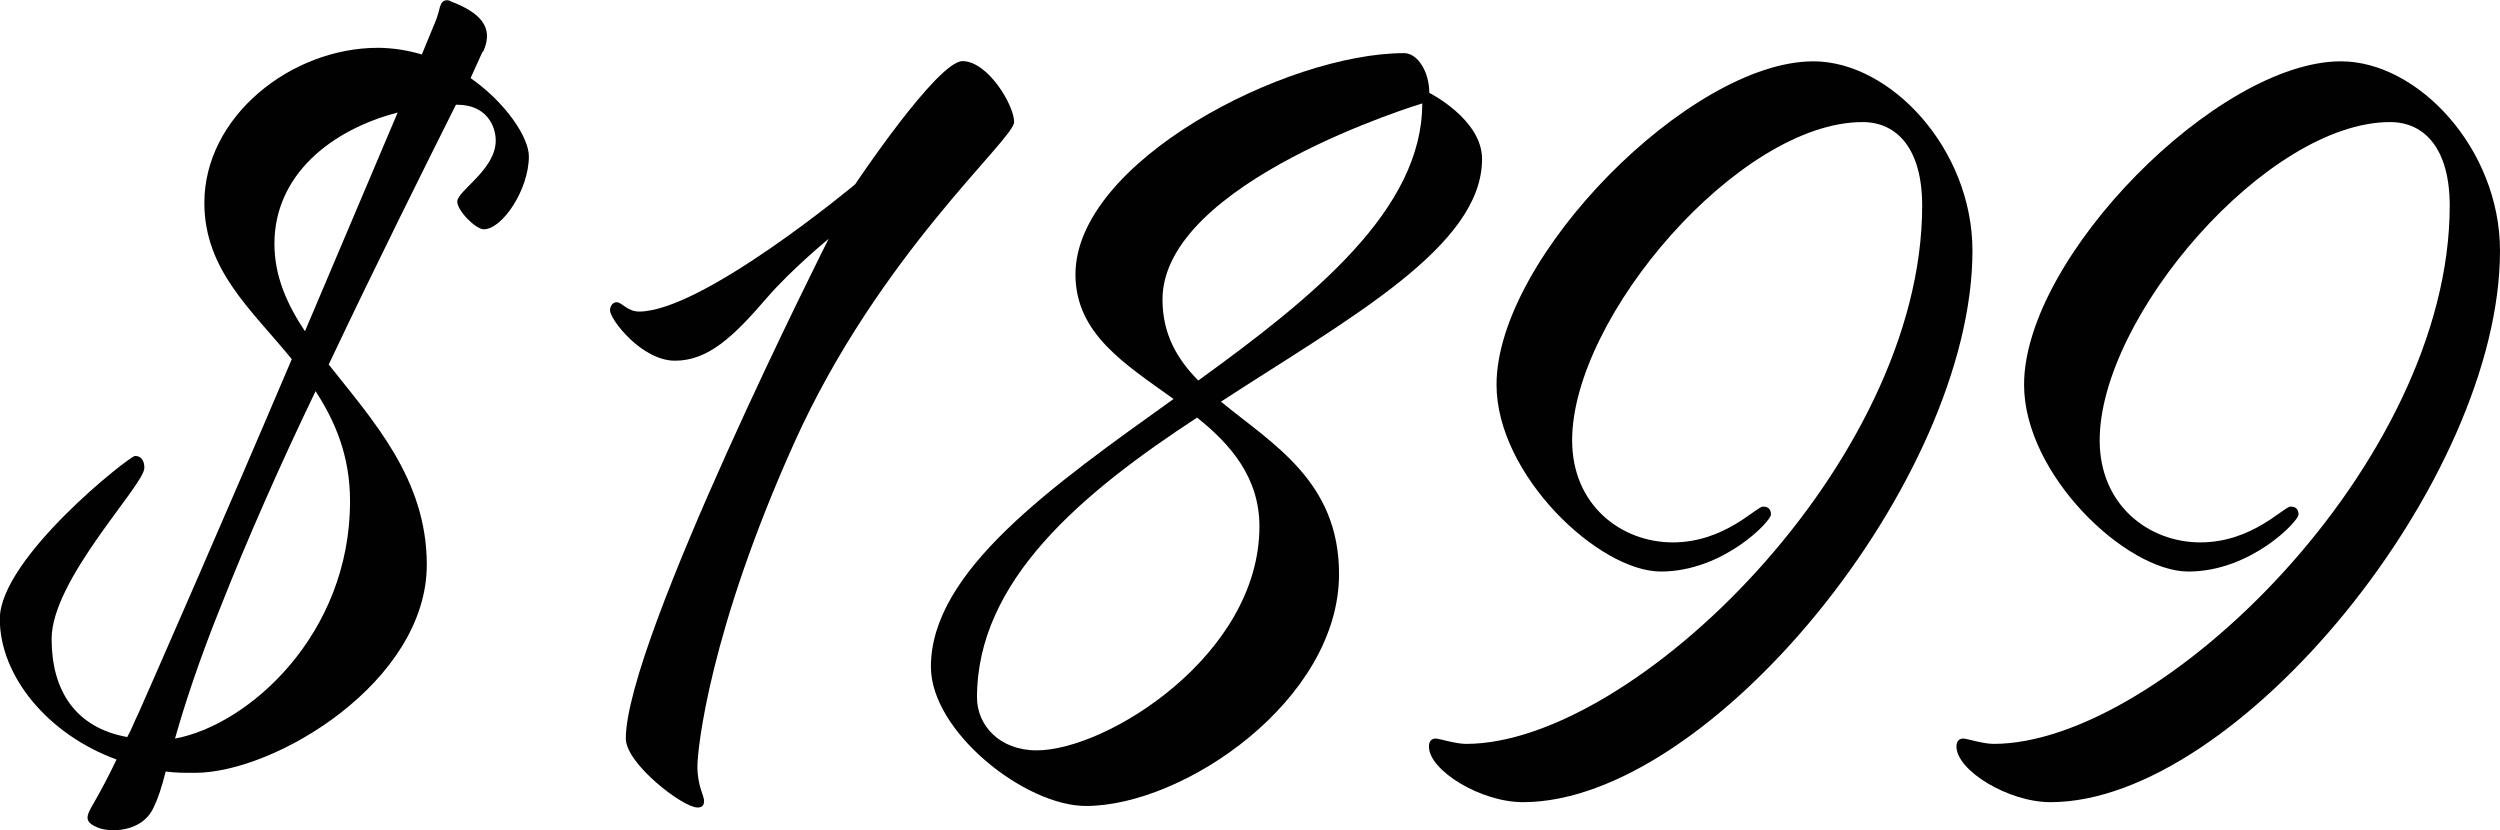 <?xml version="1.0" encoding="UTF-8"?> <svg xmlns="http://www.w3.org/2000/svg" id="_Слой_2" data-name="Слой 2" viewBox="0 0 131.27 43.6"><defs><style> .cls-1 { fill: #010101; } </style></defs><g id="_Слой_1-2" data-name="Слой 1"><g><path class="cls-1" d="M25.34,2.71l-.63,1.39c1.88,1.32,3.06,3.13,3.06,4.11,0,1.74-1.39,3.83-2.37,3.83-.42,0-1.39-.97-1.39-1.46,0-.56,2.02-1.67,2.02-3.2,0-.77-.49-1.88-2.02-1.88h-.07c-1.53,3.06-4.11,8.21-6.68,13.64,2.3,2.92,5.15,5.99,5.15,10.51,0,6.13-7.94,10.93-12.18,10.93-.56,0-1.04,0-1.53-.07-.21.84-.42,1.46-.63,1.88-.63,1.39-2.44,1.32-2.99,1.04-.49-.21-.56-.42-.42-.77.07-.21.63-1.04,1.46-2.78-3.62-1.32-6.13-4.39-6.13-7.38,0-3.2,6.82-8.56,7.1-8.56.35,0,.49.28.49.63,0,.9-4.87,5.85-4.87,8.98,0,2.71,1.25,4.66,3.97,5.15.21-.35.35-.77.56-1.18.77-1.74,4.53-10.3,8.08-18.66-2.09-2.58-4.59-4.66-4.59-8.21,0-4.52,4.53-8.14,9.12-8.14.77,0,1.6.14,2.3.35l.63-1.53c.28-.63.28-.91.35-1.04.07-.28.35-.35.56-.21,1.46.56,2.3,1.32,1.67,2.65ZM16.57,20.54c-1.88,3.9-3.62,7.87-4.94,11.21-1.18,2.92-1.95,5.29-2.44,7.03,3.83-.7,9.19-5.43,9.19-12.46,0-2.37-.77-4.18-1.81-5.78ZM16.01,17.4l4.87-11.49c-3.48.9-6.47,3.27-6.47,6.89,0,1.67.63,3.13,1.6,4.59Z"></path><path class="cls-1" d="M33.55,16.36c3.34,0,11.35-6.68,11.35-6.68,0,0,4.32-6.47,5.64-6.47s2.71,2.3,2.71,3.2-7.1,6.96-11.55,16.85-5.08,16.08-5.08,16.98c0,1.04.35,1.53.35,1.81s-.14.35-.35.35c-.77,0-3.76-2.3-3.76-3.62,0-5.15,10.65-26.24,10.65-26.24,0,0-1.95,1.6-3.27,3.13-1.74,2.02-3.06,3.27-4.8,3.27s-3.41-2.16-3.41-2.65c0-.21.14-.42.35-.42.28,0,.56.49,1.18.49Z"></path><path class="cls-1" d="M75.04,4.87s2.78,1.39,2.78,3.48c0,4.59-6.96,8.35-13.71,12.74,2.71,2.23,6.2,4.18,6.2,9.05,0,6.61-8.14,12.18-13.29,12.18-3.2,0-8.14-3.9-8.14-7.31,0-5.01,6.33-9.47,12.74-14.06-2.51-1.81-5.15-3.41-5.15-6.54,0-5.92,11.07-11.62,17.26-11.62.7,0,1.32.97,1.32,2.09ZM62.85,21.93c-6.06,3.97-11.55,8.56-11.55,14.69,0,1.46,1.18,2.78,3.13,2.78,3.69,0,11.7-5.01,11.7-11.76,0-2.58-1.53-4.32-3.27-5.71ZM61.04,15.73c0,1.81.77,3.13,1.88,4.25,6.06-4.39,11.76-8.98,11.76-14.55,0,0-13.64,4.11-13.64,10.3Z"></path><path class="cls-1" d="M103.57,13.16c0,12.04-13.78,28.96-23.6,28.96-2.23,0-4.94-1.67-4.94-2.92,0-.28.14-.42.35-.42s1.04.28,1.6.28c8.77,0,23.95-14.76,23.95-28.26,0-2.99-1.32-4.39-3.13-4.39-6.47,0-15.25,10.23-15.25,16.71,0,3.41,2.58,5.36,5.29,5.36s4.38-1.88,4.73-1.88c.28,0,.42.14.42.42,0,.35-2.51,2.99-5.78,2.99s-8.63-5.08-8.63-9.81c0-6.68,10.16-16.98,16.64-16.98,4.04,0,8.35,4.59,8.35,9.95Z"></path><path class="cls-1" d="M131.27,13.16c0,12.04-13.78,28.96-23.6,28.96-2.23,0-4.94-1.67-4.94-2.92,0-.28.14-.42.35-.42s1.04.28,1.6.28c8.77,0,23.95-14.76,23.95-28.26,0-2.99-1.32-4.39-3.13-4.39-6.47,0-15.25,10.23-15.25,16.71,0,3.41,2.58,5.36,5.29,5.36s4.38-1.88,4.73-1.88c.28,0,.42.14.42.42,0,.35-2.51,2.99-5.78,2.99s-8.63-5.08-8.63-9.81c0-6.68,10.16-16.98,16.64-16.98,4.04,0,8.35,4.59,8.35,9.95Z"></path></g></g></svg> 